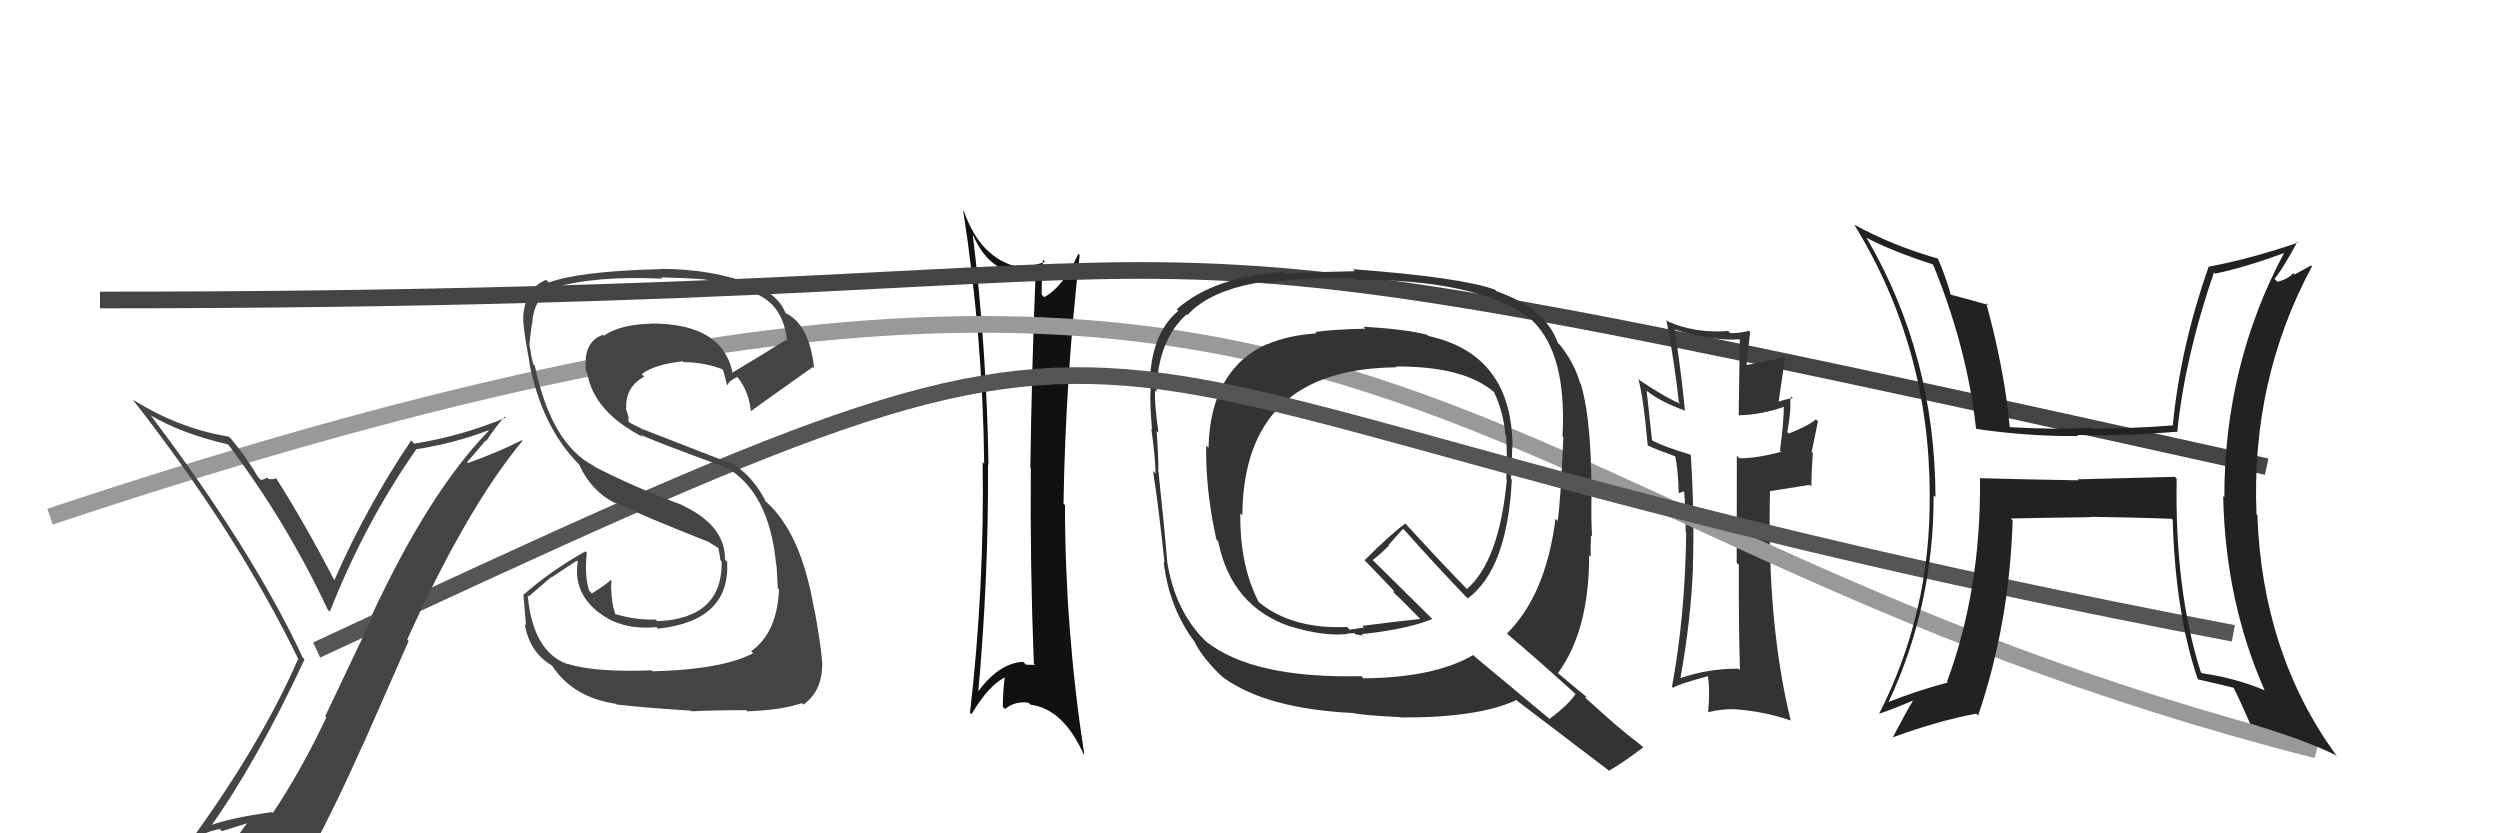 <svg xmlns="http://www.w3.org/2000/svg" width="150" height="50" viewBox="0,0,150,50"><path fill="#111" d="M58.28 14.02L58.29 14.04L58.41 14.16Q59.25 16.07 60.93 16.41L60.91 16.39L61.01 16.49Q61.53 16.59 62.22 16.40L62.17 16.35L62.14 16.33Q61.90 22.21 61.82 28.08L61.89 28.15L61.85 28.10Q61.80 33.88 62.03 39.82L62.05 39.84L62.10 39.89Q61.86 39.88 61.55 39.88L61.48 39.80L61.39 39.71Q59.90 39.78 58.60 41.61L58.68 41.69L58.68 41.69Q59.32 34.71 59.28 27.85L59.35 27.92L59.31 27.89Q59.20 20.97 58.37 14.11ZM58.18 42.75L58.14 42.70L58.29 42.86Q59.36 41.03 60.43 40.58L60.42 40.57L60.31 40.46Q60.17 41.42 60.17 42.41L60.35 42.59L60.30 42.54Q60.91 42.05 61.71 42.16L61.82 42.27L61.82 42.28Q63.79 42.53 65.01 45.24L65.04 45.26L65.06 45.29Q63.90 37.77 63.90 30.31L63.91 30.32L63.81 30.22Q63.94 22.62 64.78 15.31L64.73 15.26L64.70 15.23Q63.79 17.22 62.65 17.83L62.49 17.66L62.50 17.67Q62.50 16.65 62.58 15.59L62.58 15.59L62.70 15.70Q61.78 16.08 61.02 15.93L61.08 15.99L61.12 16.03Q58.82 15.51 57.83 12.66L57.79 12.62L57.79 12.62Q58.97 20.28 59.05 27.82L58.91 27.67L58.96 27.73Q59.07 35.23 58.20 42.76Z"/><path d="M6 18 C86 18,55 10,136 28" stroke="#444" fill="none"/><path fill="#333" d="M104.30 40.11L104.33 40.14L104.31 40.12Q102.51 40.11 100.84 40.68L100.85 40.69L100.83 40.67Q101.46 37.16 101.58 34.04L101.55 34.01L101.57 34.02Q101.68 30.97 101.45 27.32L101.40 27.27L101.40 27.27Q99.94 26.84 99.17 26.45L99.12 26.40L98.80 23.45L98.72 23.38Q99.54 24.08 101.13 24.65L101.19 24.70L101.09 24.60Q100.90 22.51 100.48 19.77L100.56 19.84L100.48 19.77Q102.81 20.50 104.45 20.35L104.39 20.29L104.32 24.94L104.30 24.92Q105.75 24.88 107.08 24.39L107.06 24.37L107.03 24.34Q107.03 25.29 106.80 27.04L106.88 27.12L106.87 27.11Q105.39 27.50 104.37 27.50L104.26 27.39L104.21 27.34Q104.20 29.50 104.20 33.77L104.31 33.87L104.33 33.89Q104.32 38.04 104.40 40.21ZM107.53 23.85L107.56 23.88L107.58 23.89Q107.22 23.92 106.61 24.14L106.70 24.24L107.10 21.47L107.06 21.43Q106.19 21.67 104.78 21.90L104.89 22.01L104.79 21.91Q104.85 21.29 105.01 19.91L104.99 19.90L104.94 19.85Q104.39 19.99 103.82 19.99L103.79 19.96L103.69 19.86Q101.71 20.01 100.08 19.29L100.07 19.28L99.98 19.19Q100.46 21.65 100.73 24.12L100.70 24.10L100.83 24.23Q99.92 23.85 98.40 22.83L98.35 22.78L98.30 22.72Q98.63 24.00 98.86 26.71L98.90 26.76L98.89 26.74Q99.34 26.96 100.52 27.38L100.57 27.43L100.51 27.37Q100.69 28.16 100.72 29.56L100.74 29.59L100.99 29.49L101.10 29.52L101.05 29.47Q101.14 30.74 101.14 31.92L101.27 32.05L101.17 31.95Q101.12 36.86 100.32 41.20L100.43 41.30L100.40 41.27Q100.53 41.10 102.48 40.57L102.42 40.51L102.47 40.57Q102.61 41.35 102.49 42.72L102.44 42.66L102.51 42.73Q103.20 42.55 104.00 42.55L104.13 42.68L104.01 42.55Q105.84 42.67 107.47 43.24L107.30 43.07L107.44 43.21Q106.01 37.40 106.20 29.48L106.19 29.47L108.59 29.09L108.68 29.19Q108.69 28.21 108.77 27.18L108.70 27.11L109.08 25.28L108.95 25.16Q108.51 25.55 107.33 26.01L107.28 25.96L107.24 25.91Q107.48 24.52 107.41 24.18L107.37 24.15L107.43 24.20Q107.39 23.98 107.47 23.79Z"/><path d="M3 31 C84 4,84 31,139 45" stroke="#999" fill="none"/><path fill="#333" d="M81.86 19.66L81.92 19.72L81.92 19.72Q79.88 19.77 78.92 19.92L78.86 19.86L79.00 20.00Q77.26 20.12 76.04 20.66L76.09 20.71L76.02 20.64Q72.62 22.19 72.51 26.87L72.51 26.87L72.37 26.73Q72.33 29.43 72.98 32.36L73.06 32.45L73.09 32.48Q73.89 36.44 77.51 37.62L77.51 37.62L77.49 37.60Q79.41 38.19 80.86 38.04L80.83 38.01L81.26 37.99L81.34 38.06Q81.57 38.10 81.76 38.14L81.59 37.97L81.69 38.07Q81.81 38.04 81.96 38.00L81.98 38.02L81.98 38.02Q84.57 37.71 85.94 37.14L85.91 37.11L82.36 33.60L82.36 33.60Q82.74 33.33 83.35 32.72L83.32 32.69L84.18 31.73L84.28 31.82Q86.09 33.86 88.07 35.92L88.08 35.93L88.06 35.91Q90.44 34.15 90.71 28.78L90.76 28.83L90.66 28.73Q90.73 27.80 90.73 26.89L90.77 26.94L90.75 26.91Q90.77 21.27 85.71 20.16L85.75 20.20L85.62 20.08Q84.31 19.75 81.80 19.60ZM94.61 41.70L94.57 41.66L94.54 41.63Q94.14 42.26 92.96 43.14L92.91 43.08L88.55 39.45L88.40 39.30Q86.07 40.66 81.81 40.70L81.77 40.66L81.68 40.57Q75.17 40.72 72.35 38.48L72.36 38.48L72.30 38.43Q70.47 36.60 70.02 33.63L70.13 33.74L70.03 33.65Q69.89 31.90 69.51 28.32L69.63 28.45L69.50 28.32Q69.52 27.61 69.40 25.86L69.38 25.83L69.51 25.97Q69.27 24.31 69.30 23.44L69.28 23.41L69.39 23.52Q69.45 20.43 71.20 18.86L71.18 18.84L71.24 18.91Q72.60 17.40 75.79 16.91L75.84 16.95L75.88 17.00Q78.36 16.62 81.25 16.69L81.25 16.69L81.33 16.78Q88.72 16.77 91.84 19.13L91.85 19.14L91.97 19.26Q94.02 21.28 93.75 26.19L93.70 26.13L93.80 26.23Q93.65 29.93 93.46 31.26L93.33 31.13L93.33 31.13Q92.75 35.69 90.42 38.01L90.38 37.96L90.50 38.09Q91.93 39.29 94.67 41.76ZM89.78 17.46L89.71 17.39L89.70 17.38Q87.67 16.64 81.16 16.15L81.21 16.19L81.29 16.27Q79.90 16.29 77.12 16.41L77.18 16.47L77.03 16.32Q72.84 16.58 70.60 18.56L70.69 18.65L70.69 18.66Q68.99 20.08 68.99 23.24L68.94 23.19L69.04 23.29Q68.97 24.06 69.12 25.77L69.10 25.74L69.08 25.73Q69.33 27.54 69.33 28.41L69.18 28.26L69.18 28.26Q69.49 30.17 69.87 33.75L69.88 33.76L69.82 33.70Q70.15 36.54 71.74 38.59L71.78 38.63L71.68 38.53Q72.17 39.51 73.39 40.66L73.29 40.56L73.39 40.65Q75.97 42.52 81.15 42.78L81.17 42.80L81.13 42.77Q81.62 42.91 84.02 43.03L83.89 42.89L84.04 43.05Q88.71 43.07 90.99 42.00L91.07 42.09L91.03 42.05Q91.90 42.72 96.62 46.30L96.65 46.33L96.55 46.23Q97.29 45.83 98.59 44.84L98.55 44.80L98.48 44.73Q97.67 44.11 96.87 43.43L96.88 43.44L95.10 41.85L95.22 41.82L95.32 41.92Q94.77 41.48 93.55 40.45L93.58 40.48L93.48 40.38Q95.35 37.84 95.35 33.31L95.41 33.36L95.45 33.40Q95.42 32.96 95.46 32.12L95.38 32.04L95.52 32.18Q95.48 31.26 95.48 30.85L95.55 30.91L95.48 30.84Q95.57 25.41 94.85 23.05L94.79 23.00L94.82 23.03Q94.46 21.76 93.59 20.69L93.61 20.71L93.47 20.57Q92.73 18.50 89.80 17.48ZM83.79 22.05L83.85 22.11L83.73 21.99Q87.85 21.96 89.67 23.55L89.70 23.58L89.64 23.52Q90.21 24.74 90.32 26.07L90.39 26.14L90.36 26.10Q90.45 27.38 90.38 28.75L90.37 28.74L90.41 28.79Q89.96 33.63 88.02 35.34L87.98 35.30L88.06 35.38Q86.86 34.18 84.35 31.44L84.24 31.34L84.32 31.41Q83.44 32.05 81.88 33.61L81.83 33.57L81.94 33.68Q82.50 34.27 83.64 35.45L83.66 35.47L83.57 35.50L83.53 35.46Q84.15 36.04 85.18 37.10L85.15 37.08L85.22 37.14Q84.06 37.25 81.74 37.55L81.84 37.65L81.38 37.72L81.02 37.78L80.96 37.76L80.82 37.62Q77.50 37.76 75.52 36.12L75.53 36.13L75.52 36.12Q74.38 33.92 74.42 30.80L74.45 30.83L74.54 30.92Q74.61 22.12 83.78 22.04Z"/><path d="M19 39 C77 12,55 23,134 38" stroke="#555" fill="none"/><path fill="#444" d="M39.14 40.26L39.16 40.28L39.10 40.22Q35.65 40.35 34.01 39.82L33.91 39.71L34.05 39.85Q31.97 39.10 31.66 35.71L31.73 35.78L33.08 34.62L33.10 34.64Q33.85 34.13 34.61 33.64L34.62 33.65L34.67 33.69Q34.36 35.55 35.95 36.77L35.96 36.78L35.94 36.75Q37.27 37.82 39.40 37.63L39.36 37.59L39.49 37.72Q43.82 37.25 43.63 33.71L43.55 33.63L43.50 33.58Q43.53 31.52 40.90 30.30L40.83 30.22L40.88 30.28Q38.03 29.22 35.67 28.00L35.56 27.89L35.62 27.95Q33.08 26.63 32.09 21.95L32.09 21.94L32.00 21.86Q31.87 21.38 31.76 20.62L31.89 20.75L31.77 20.63Q31.83 20.01 31.91 19.44L31.83 19.36L31.93 19.46Q32.01 17.79 33.27 17.34L33.25 17.32L33.20 17.27Q35.74 16.53 39.74 16.72L39.59 16.57L39.66 16.64Q41.42 16.69 42.22 16.76L42.28 16.83L42.22 16.76Q43.76 17.01 44.82 17.47L44.88 17.53L44.80 17.44Q46.99 18.00 47.22 20.47L47.08 20.34L47.15 20.40Q46.07 21.08 43.86 22.41L43.87 22.41L43.98 22.52Q43.46 19.41 39.08 19.41L39.04 19.38L39.09 19.42Q37.22 19.46 36.23 20.14L36.20 20.11L36.17 20.09Q34.94 20.53 35.17 22.32L35.20 22.35L35.23 22.37Q35.62 24.71 38.59 26.23L38.54 26.18L38.44 26.08Q39.07 26.41 43.56 28.05L43.62 28.10L43.53 28.02Q46.16 29.50 46.57 33.88L46.49 33.79L46.59 33.89Q46.60 34.05 46.67 35.31L46.66 35.29L46.74 35.37Q46.63 37.97 45.07 39.07L45.10 39.10L45.19 39.19Q43.35 40.17 39.16 40.28ZM41.39 42.59L41.43 42.63L41.48 42.68Q42.78 42.61 44.76 42.61L44.79 42.64L44.84 42.68Q46.86 42.61 48.11 42.19L48.16 42.23L48.20 42.28Q49.40 41.43 49.33 39.64L49.31 39.62L49.32 39.62Q49.24 38.60 48.86 36.54L48.98 36.66L48.84 36.52Q48.07 31.98 45.98 30.12L45.94 30.09L45.95 30.09Q45.11 28.45 43.78 27.73L43.86 27.81L38.56 25.75L38.57 25.76Q38.26 25.60 37.80 25.37L37.70 25.26L37.71 25.01L37.55 24.50L37.57 24.53Q37.51 23.21 38.65 22.60L38.58 22.53L38.50 22.45Q39.25 21.87 40.96 21.68L40.96 21.68L41.02 21.73Q42.27 21.73 43.41 22.18L43.39 22.17L43.32 22.09Q43.42 22.23 43.61 23.07L43.60 23.06L43.65 23.11Q43.73 22.85 44.23 22.62L44.33 22.72L44.29 22.68Q44.94 23.52 45.05 24.66L45.21 24.82L45.06 24.67Q45.11 24.61 48.77 22.02L48.87 22.12L48.85 22.11Q48.57 19.47 47.13 18.78L47.07 18.72L47.15 18.81Q46.67 17.64 45.22 17.10L45.21 17.10L45.21 17.10Q42.77 16.13 39.57 16.13L39.70 16.27L39.58 16.15Q34.79 16.27 32.93 16.95L32.82 16.85L32.76 16.79Q31.51 17.32 31.39 19.00L31.36 18.96L31.40 19.01Q31.35 19.53 31.77 21.74L31.81 21.77L31.75 21.72Q32.48 25.53 34.65 27.77L34.69 27.82L34.74 27.86Q35.51 29.54 37.01 30.23L36.93 30.15L36.95 30.17Q38.52 30.93 42.45 32.49L42.29 32.33L42.29 32.37L43.11 32.89L43.13 32.95L43.10 32.91Q43.19 33.27 43.22 33.61L43.19 33.58L43.30 33.69Q43.35 37.12 39.43 37.27L39.35 37.19L39.33 37.17Q38.19 37.22 36.90 36.84L37.00 36.94L36.92 36.86Q36.68 36.13 36.68 35.41L36.60 35.33L36.67 35.39Q36.66 35.11 36.69 34.85L36.67 34.83L36.65 34.80Q36.31 35.11 35.51 35.61L35.41 35.50L35.35 35.45Q35.06 34.54 35.21 33.17L35.10 33.06L35.12 33.08Q33.03 34.26 31.43 35.67L31.38 35.62L31.40 35.64Q31.48 36.49 31.56 37.52L31.52 37.48L31.48 37.44Q31.78 39.14 33.07 39.90L33.13 39.96L33.15 39.98Q34.40 41.85 36.96 42.23L37.02 42.29L37.00 42.27Q38.51 42.45 41.44 42.64Z"/><path fill="#222" d="M130.54 28.66L130.48 28.61L124.65 28.76L124.72 28.82Q121.70 28.77 118.77 28.69L118.75 28.67L118.80 28.73Q118.87 35.38 116.82 40.90L116.86 40.94L116.86 40.95Q115.03 41.44 113.28 42.13L113.38 42.23L113.30 42.15Q116.02 36.38 116.02 29.72L116.08 29.78L116.13 29.82Q116.10 21.30 111.99 14.26L111.98 14.25L112.00 14.27Q113.52 15.07 115.99 15.87L116.00 15.87L115.97 15.84Q118.02 20.83 118.56 25.70L118.53 25.67L118.60 25.74Q121.83 26.20 124.69 26.16L124.61 26.08L124.63 26.10Q127.36 26.17 130.67 25.90L130.61 25.84L130.64 25.87Q131.09 21.44 132.84 16.34L132.90 16.41L132.91 16.42Q134.85 16.00 137.10 15.16L137.12 15.18L137.07 15.13Q133.46 21.87 133.46 29.83L133.33 29.71L133.39 29.76Q133.52 36.09 135.88 41.42L135.84 41.39L135.86 41.41Q134.16 40.69 132.10 40.39L132.21 40.49L132.05 40.33Q130.48 35.42 130.60 28.72ZM131.84 40.74L131.82 40.71L131.86 40.76Q132.99 41.01 134.09 41.28L133.98 41.16L133.95 41.14Q134.36 41.92 135.00 43.41L134.99 43.39L135.02 43.42Q138.43 44.44 140.22 45.35L140.21 45.34L140.11 45.23Q135.74 39.16 135.44 30.90L135.27 30.73L135.39 30.85Q135.06 22.79 138.72 15.98L138.66 15.93L137.68 16.47L137.61 16.39Q137.25 16.76 136.65 16.91L136.46 16.72L136.47 16.74Q137.01 16.06 137.85 14.50L137.75 14.40L137.90 14.55Q135.16 15.50 132.53 16.00L132.44 15.91L132.52 15.99Q130.83 20.81 130.37 25.49L130.48 25.59L130.41 25.52Q127.90 25.72 125.47 25.72L125.42 25.68L125.43 25.68Q123.13 25.78 120.61 25.63L120.46 25.47L120.58 25.60Q120.28 22.25 119.17 18.17L119.23 18.23L119.30 18.30Q118.49 18.06 117.05 17.68L117.05 17.69L117.05 17.69Q116.72 16.52 116.26 15.49L116.27 15.50L116.29 15.52Q113.52 14.73 111.24 13.47L111.14 13.38L111.27 13.50Q115.78 20.87 115.78 29.66L115.73 29.61L115.78 29.66Q115.86 36.71 112.74 42.84L112.67 42.77L112.72 42.83Q113.48 42.59 114.81 42.02L114.70 41.91L114.80 42.01Q114.35 42.74 113.55 44.27L113.57 44.28L113.54 44.25Q116.33 43.23 118.58 42.82L118.61 42.85L118.69 42.93Q120.57 37.39 120.76 31.22L120.73 31.19L120.65 31.11Q122.29 31.07 125.48 31.03L125.52 31.07L125.46 31.01Q128.40 31.05 130.30 31.13L130.24 31.07L130.36 31.18Q130.53 36.84 131.87 40.76Z"/><path fill="#444" d="M12.56 49.73L12.49 49.66L12.55 49.72Q15.38 45.77 18.27 39.57L18.22 39.51L18.17 39.46Q15.17 33.04 9.08 24.97L9.07 24.96L9.02 24.91Q10.89 26.02 13.67 26.66L13.76 26.75L13.72 26.71Q17.22 31.36 19.66 36.57L19.74 36.65L19.79 36.70Q21.90 31.35 24.99 26.94L24.97 26.93L25.00 26.95Q27.21 26.61 29.31 25.82L29.25 25.76L29.33 25.84Q25.76 29.50 22.30 36.93L22.36 36.99L19.51 42.98L19.58 43.04Q18.12 46.15 16.37 48.78L16.36 48.76L16.32 48.73Q13.87 49.05 12.42 49.59ZM18.59 50.92L18.70 51.03L18.70 51.03Q20.29 48.02 21.74 44.75L21.75 44.75L24.52 38.46L24.43 38.38Q28.03 30.44 31.35 26.45L31.29 26.39L31.31 26.41Q29.98 27.10 28.08 27.78L28.03 27.73L29.15 26.42L29.18 26.46Q29.67 25.69 30.28 25.00L30.18 24.90L30.34 25.06Q27.71 26.16 24.86 26.62L24.79 26.55L24.67 26.43Q21.98 30.41 20.04 34.86L20.05 34.87L20.13 34.95Q18.35 31.50 16.56 28.68L16.67 28.79L16.56 28.68Q16.47 28.78 16.11 28.74L16.04 28.67L16.02 28.65Q15.84 28.79 15.64 28.79L15.56 28.70L15.49 28.64Q14.80 27.45 13.85 26.31L13.73 26.20L13.74 26.20Q10.73 25.71 7.99 23.99L7.84 23.84L7.92 23.92Q14.23 31.98 17.92 39.59L17.91 39.58L17.88 39.56Q15.68 44.58 11.60 50.22L11.53 50.14L11.70 50.32Q12.38 49.89 13.18 49.74L13.31 49.87L14.82 49.40L14.82 49.40Q14.25 50.16 13.07 51.80L13.07 51.79L13.00 51.72Q15.37 51.21 18.65 50.98Z"/></svg>
